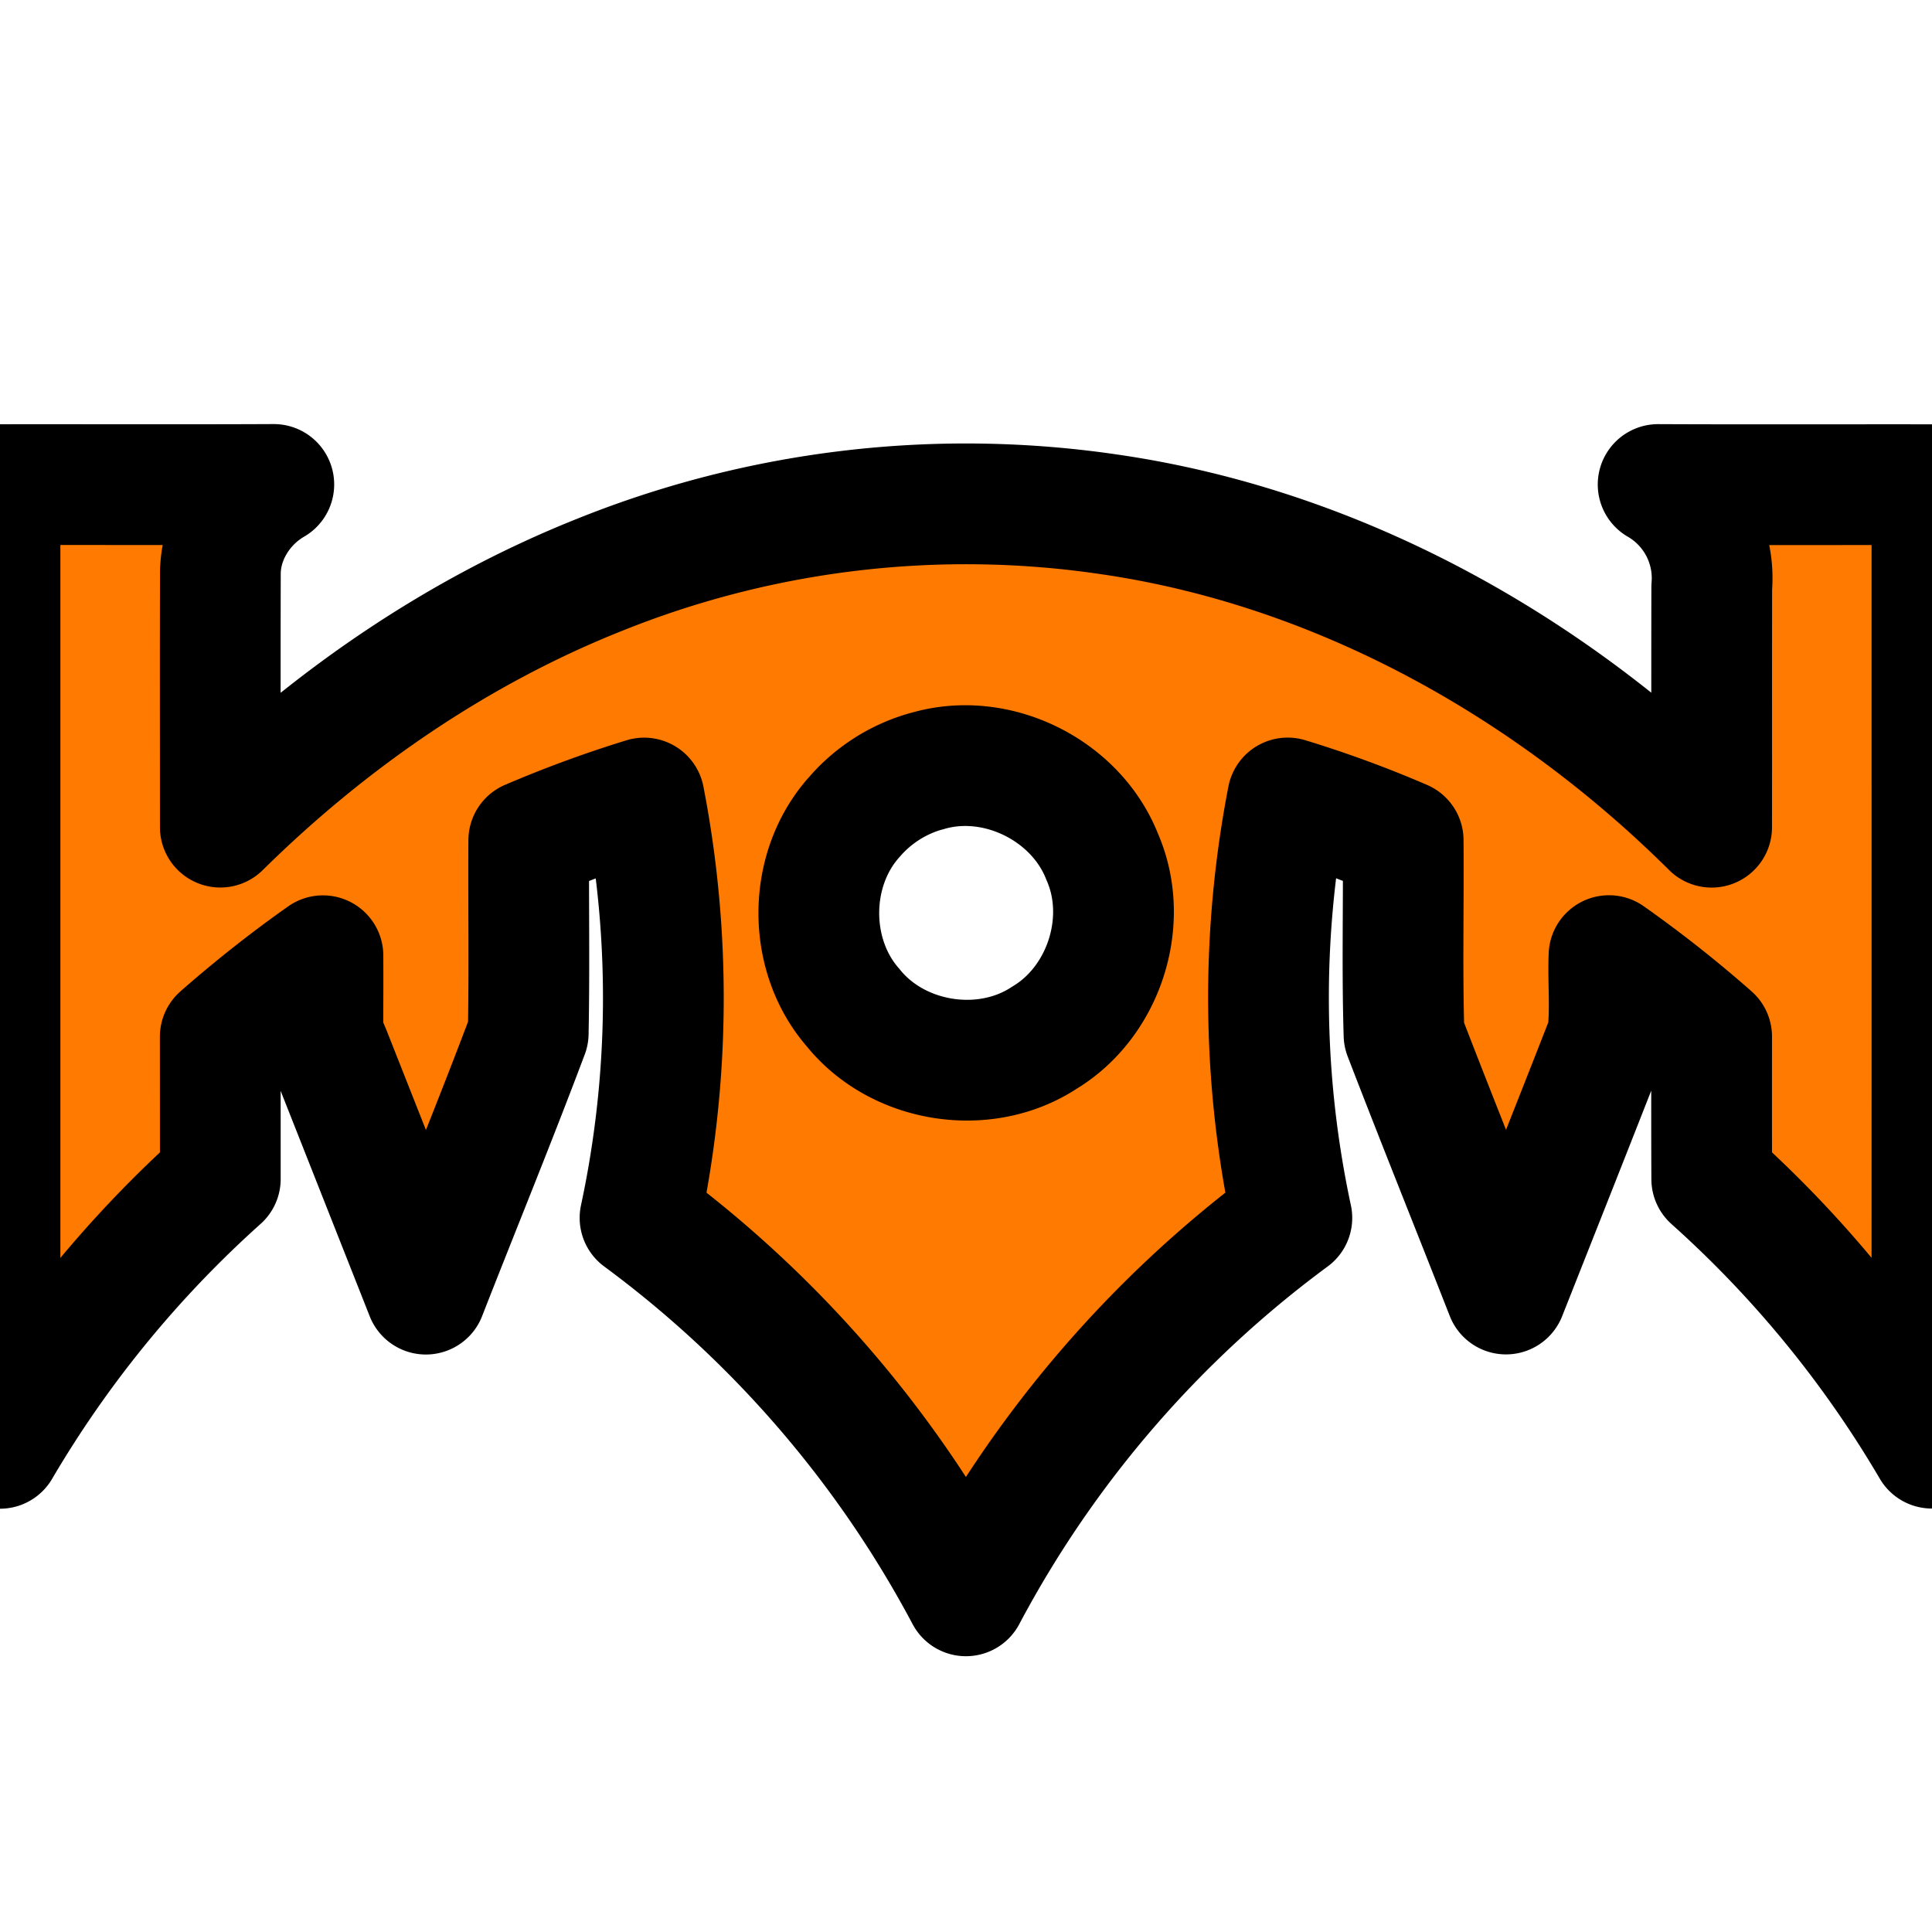 <svg xmlns="http://www.w3.org/2000/svg" viewBox="0 0 32 32"><path style="fill:#ff7a00;stroke-width:2;stroke: #000000;stroke-linejoin: round;paint-order: stroke;" d="M0 8.027c1.512-.002 3.023.004 4.535-.003-.52.301-.883.869-.885 1.476-.004 1.4-.001 2.8-.001 4.2 1.8-1.776 3.925-3.24 6.279-4.178a16.256 16.256 0 0 1 8.468-.999c3.779.554 7.262 2.504 9.954 5.178.002-1.325-.001-2.649.002-3.974a1.793 1.793 0 0 0-.888-1.702c1.512.007 3.023.001 4.535.003 0 5.319.001 10.639-.001 15.958a18.628 18.628 0 0 0-3.646-4.457c-.004-.787-.002-1.573-.002-2.359a19.958 19.958 0 0 0-1.7-1.342c-.017.446.031.899-.024 1.342-.556 1.422-1.12 2.843-1.682 4.263-.561-1.432-1.137-2.86-1.689-4.294-.033-1.072-.005-2.147-.014-3.22a18.32 18.32 0 0 0-1.913-.702 17.385 17.385 0 0 0 .069 6.955 18.619 18.619 0 0 0-5.398 6.26 18.65 18.65 0 0 0-5.398-6.26 17.38 17.38 0 0 0 .068-6.954c-.649.199-1.287.434-1.911.701-.007 1.064.012 2.13-.009 3.195-.544 1.447-1.132 2.881-1.695 4.321L5.499 17.5c-.065-.172-.163-.342-.151-.532.001-.379.003-.759.001-1.138-.59.416-1.158.865-1.701 1.342l.001 2.355A18.708 18.708 0 0 0 0 23.989V8.029zm15.354 4.744a2.447 2.447 0 0 0-1.197.754c-.783.863-.794 2.29-.026 3.166.742.922 2.18 1.148 3.169.496.989-.596 1.421-1.939.955-2.998-.437-1.109-1.755-1.758-2.9-1.417z"/></svg>
